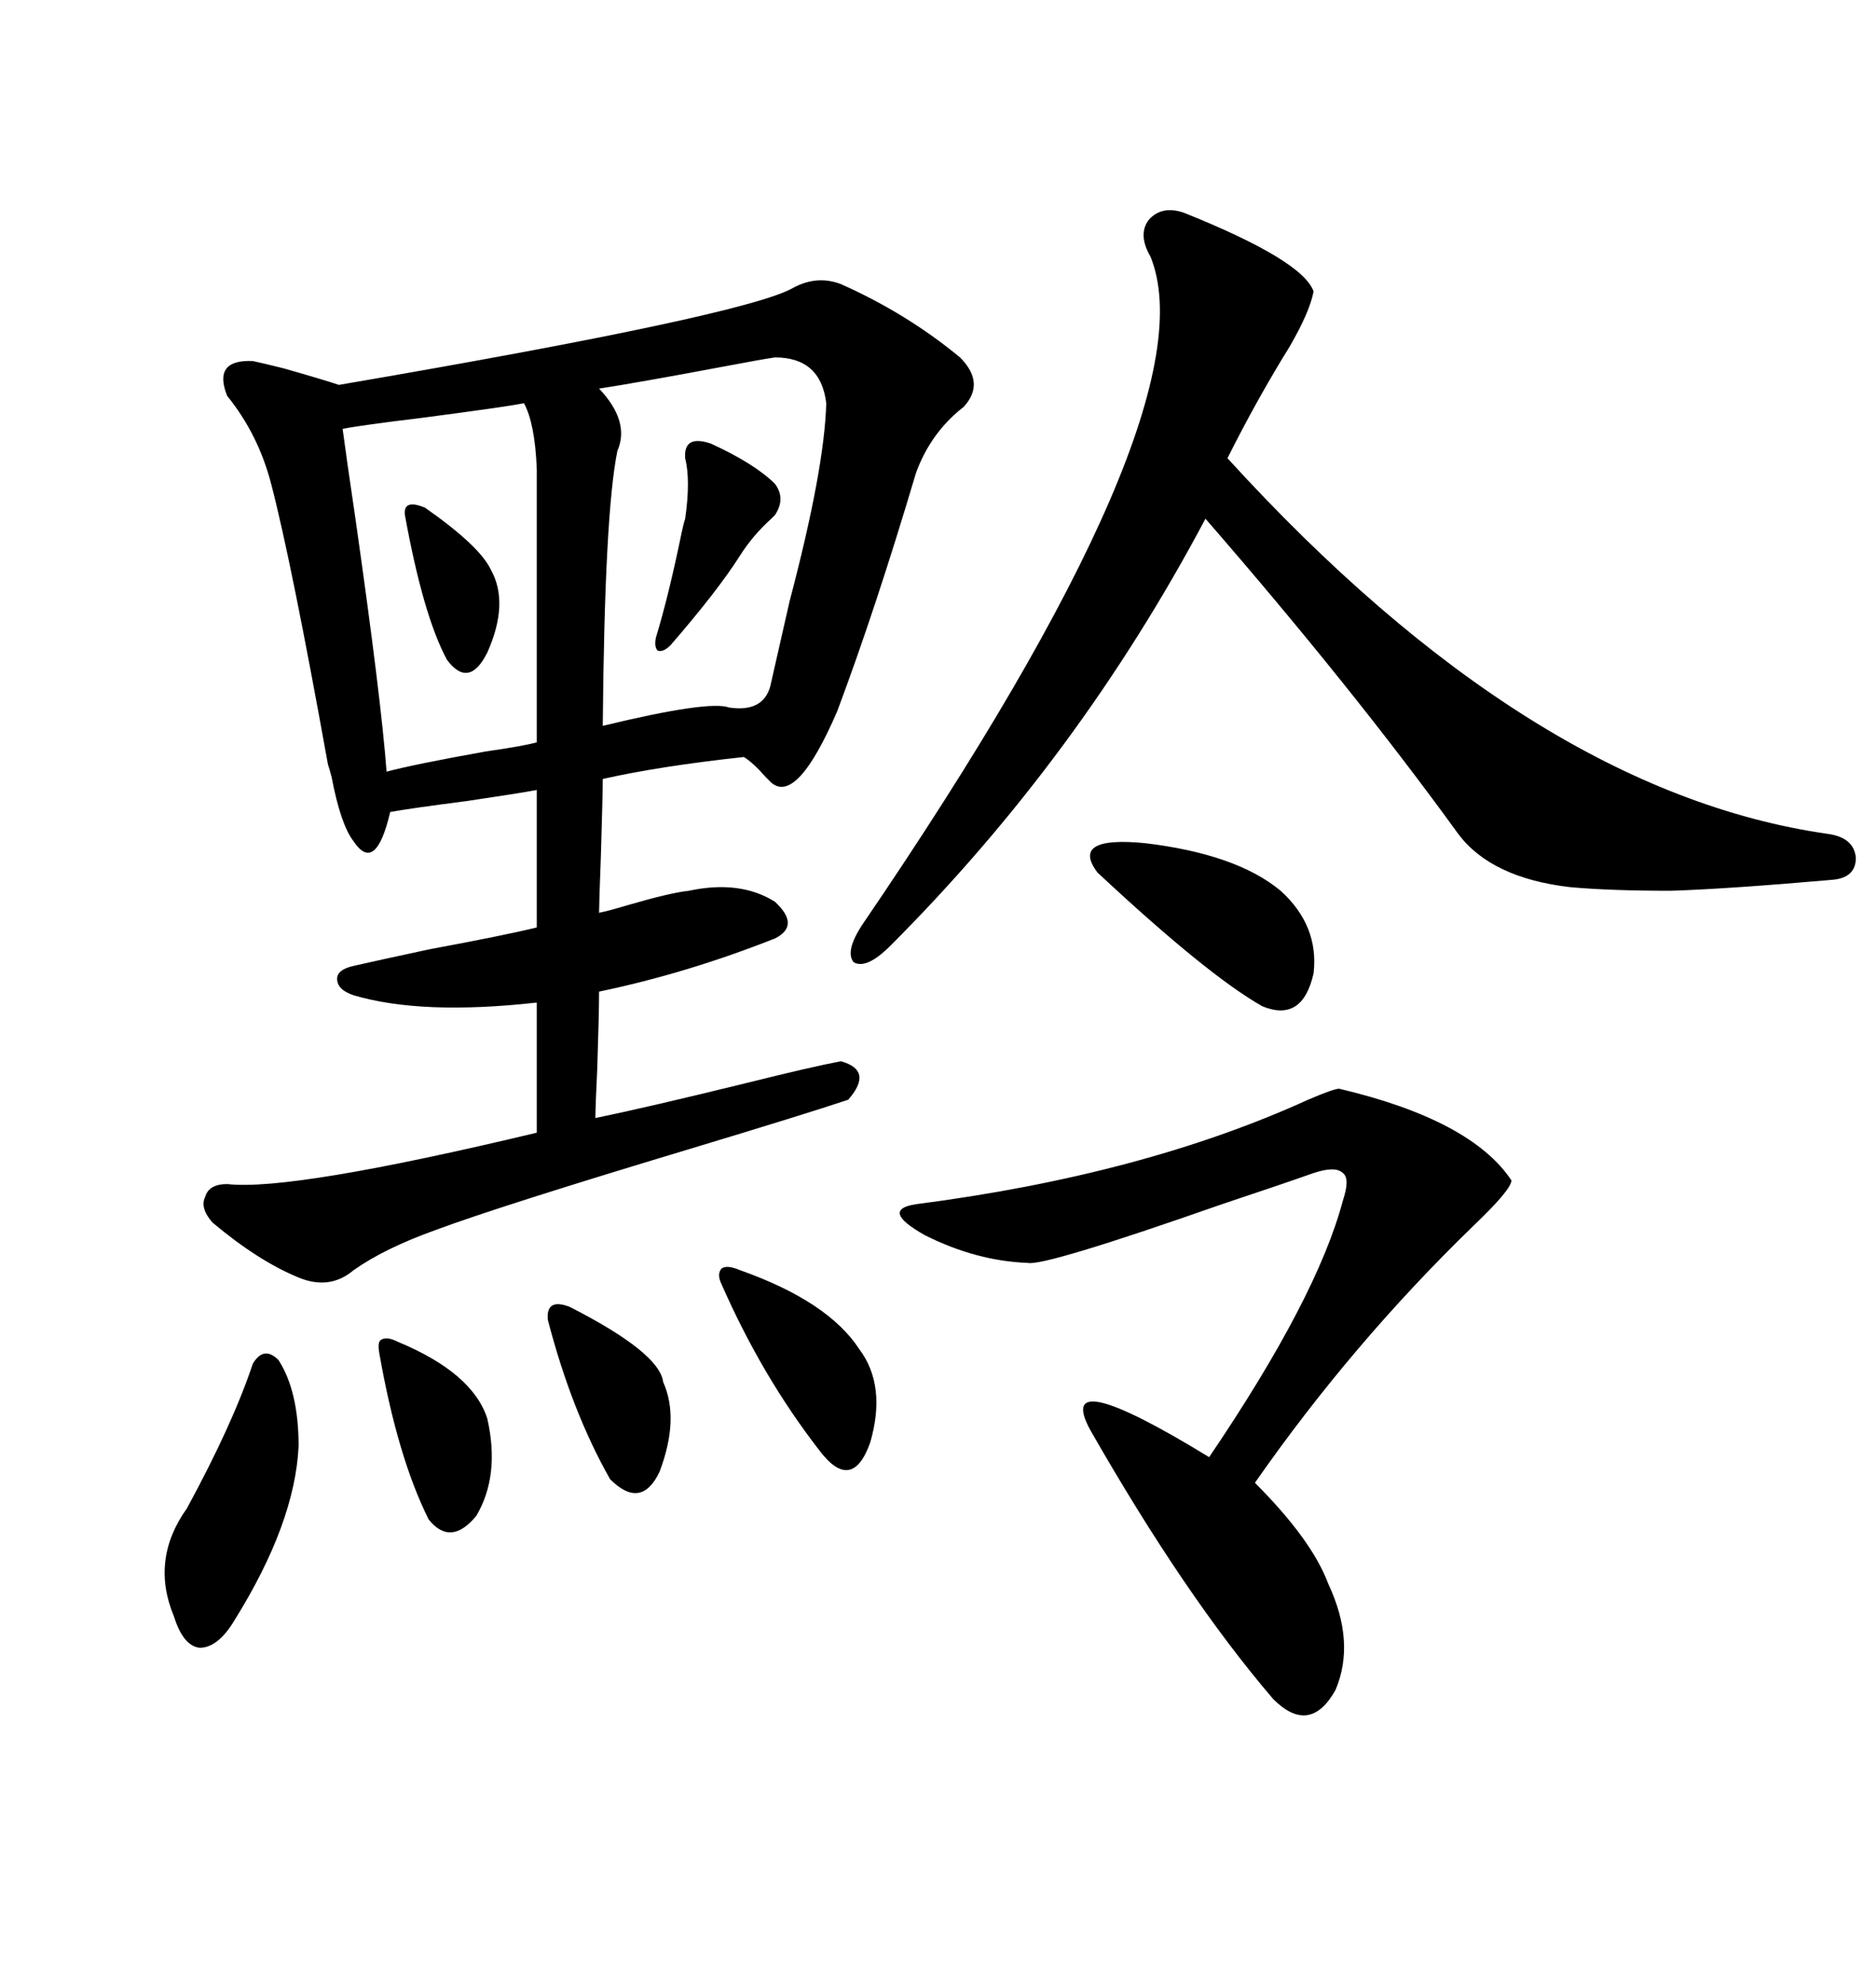 <svg xmlns="http://www.w3.org/2000/svg" xmlns:xlink="http://www.w3.org/1999/xlink" width="300" height="317.285"><path d="M126.86 46.00L126.86 46.00Q130.66 43.95 134.47 45.41L134.47 45.41Q145.02 50.10 153.52 57.13L153.52 57.13Q157.62 61.23 154.10 65.04L154.10 65.04Q148.83 69.14 146.48 75.59L146.48 75.59Q140.04 97.27 133.89 113.67L133.89 113.67Q127.44 128.61 123.34 125.10L123.34 125.10Q123.05 124.80 122.46 124.22L122.46 124.22Q120.41 121.88 118.95 121.00L118.95 121.00Q105.47 122.46 96.39 124.51L96.39 124.51Q96.39 126.86 96.09 136.82L96.09 136.82Q95.80 144.43 95.80 145.90L95.80 145.90Q97.27 145.61 100.20 144.73L100.20 144.73Q107.23 142.68 110.16 142.38L110.16 142.38Q118.36 140.63 123.93 144.14L123.93 144.14Q128.03 147.95 123.93 150L123.93 150Q109.86 155.57 95.80 158.50L95.80 158.50Q95.80 162.01 95.51 170.80L95.51 170.80Q95.21 176.95 95.21 178.71L95.21 178.71Q103.71 176.95 119.24 173.14L119.24 173.14Q129.79 170.51 134.47 169.63L134.47 169.63Q139.75 171.09 135.64 175.78L135.64 175.78Q128.61 178.13 110.16 183.69L110.16 183.69Q79.98 192.77 69.73 196.58L69.73 196.58Q61.52 199.51 56.54 203.03L56.54 203.03Q52.73 206.25 47.75 204.20L47.75 204.20Q41.31 201.56 33.98 195.41L33.98 195.41Q31.93 193.07 32.81 191.31L32.81 191.31Q33.40 189.26 36.33 189.26L36.33 189.26Q46.58 190.43 85.84 181.05L85.84 181.05L85.84 160.25Q67.38 162.30 56.54 159.08L56.54 159.08Q53.91 158.20 53.91 156.45L53.91 156.45Q53.91 154.98 56.54 154.39L56.54 154.39Q60.35 153.52 68.55 151.76L68.55 151.76Q81.15 149.41 85.84 148.24L85.84 148.24L85.84 126.27Q82.62 126.86 74.71 128.03L74.71 128.03Q65.63 129.20 62.40 129.79L62.40 129.79Q61.23 134.77 59.77 135.94L59.77 135.94Q58.30 137.11 56.54 134.47L56.54 134.47Q54.49 131.84 53.03 124.22L53.03 124.22Q52.73 123.05 52.44 122.17L52.44 122.17Q46.58 89.65 43.36 77.34L43.36 77.34Q41.31 69.43 36.33 63.28L36.33 63.28Q33.98 57.42 40.43 57.71L40.43 57.71Q41.89 58.01 45.41 58.89L45.41 58.89Q51.56 60.64 54.20 61.52L54.20 61.52Q119.24 50.39 126.86 46.00ZM189.26 33.98L189.26 33.98Q208.30 41.60 210.06 46.58L210.06 46.58Q209.47 49.80 206.25 55.37L206.25 55.37Q200.98 63.87 196.29 73.24L196.29 73.24Q244.92 126.56 292.38 133.30L292.38 133.30Q296.48 133.89 296.78 137.11L296.78 137.11Q296.78 140.33 292.97 140.63L292.97 140.63Q276.27 142.09 267.19 142.38L267.19 142.38Q257.52 142.38 251.07 141.80L251.07 141.80Q238.48 140.33 233.20 133.30L233.20 133.30Q216.21 109.86 192.77 82.91L192.77 82.91Q172.56 121.00 142.38 151.17L142.38 151.17Q138.57 154.98 136.52 153.81L136.52 153.81Q135.06 152.05 137.99 147.66L137.99 147.66Q193.95 65.63 183.98 41.02L183.98 41.02Q181.93 37.50 183.69 35.16L183.69 35.16Q185.74 32.81 189.26 33.98ZM214.16 174.02L214.16 174.02Q235.25 179.00 241.70 188.67L241.70 188.67Q241.70 190.14 235.55 196.00L235.55 196.00Q216.21 214.75 200.68 237.01L200.68 237.01Q209.77 246.09 212.40 253.13L212.40 253.13Q216.80 262.50 213.57 270.12L213.57 270.12Q209.47 277.44 203.61 271.58L203.61 271.58Q189.55 255.18 174.32 228.52L174.32 228.52Q168.46 217.68 193.36 232.91L193.36 232.91Q210.64 207.42 214.75 191.89L214.75 191.89Q215.92 188.38 214.75 187.50L214.75 187.50Q213.57 186.33 210.06 187.50L210.06 187.50Q205.08 189.26 195.41 192.48L195.41 192.48Q166.99 202.44 164.36 201.86L164.36 201.86Q156.15 201.56 147.95 197.46L147.95 197.46Q140.63 193.36 146.48 192.48L146.48 192.48Q182.81 187.79 209.18 175.78L209.18 175.78Q213.28 174.02 214.16 174.02ZM123.93 57.13L123.93 57.13Q121.88 57.42 115.72 58.59L115.72 58.59Q101.66 61.23 95.80 62.11L95.80 62.11Q100.78 67.38 98.73 72.07L98.73 72.07Q96.68 82.03 96.39 116.02L96.39 116.02Q113.38 111.91 116.60 113.09L116.60 113.09Q122.46 113.96 123.34 108.98L123.34 108.98Q124.22 105.18 126.27 96.09L126.27 96.09Q131.84 75 132.13 64.45L132.13 64.45Q131.25 57.13 123.93 57.13ZM83.79 64.45L83.79 64.45Q80.86 65.04 67.38 66.80L67.38 66.80Q57.71 67.97 54.79 68.55L54.79 68.55Q55.37 72.95 56.84 82.91L56.84 82.91Q60.94 111.62 61.82 123.34L61.82 123.34Q66.21 122.17 77.64 120.12L77.64 120.12Q83.79 119.24 85.84 118.65L85.84 118.65L85.84 75Q85.55 67.68 83.79 64.45ZM44.53 217.38L44.53 217.38Q47.75 222.36 47.75 231.15L47.75 231.15Q47.17 243.46 37.50 258.98L37.50 258.98Q34.86 263.38 31.93 263.38L31.93 263.38Q29.30 263.09 27.83 258.40L27.83 258.40Q24.02 249.32 29.88 241.11L29.88 241.11Q37.21 227.64 40.43 217.97L40.43 217.97Q42.19 215.04 44.53 217.38ZM175.49 139.45L175.49 139.45Q171.09 133.59 183.11 134.77L183.11 134.77Q197.75 136.52 204.79 142.38L204.79 142.38Q210.94 147.95 210.06 155.57L210.06 155.57Q208.30 163.48 201.86 160.84L201.86 160.84Q193.07 155.86 175.49 139.45ZM118.36 203.03L118.36 203.03Q132.42 208.01 137.40 215.63L137.40 215.63Q141.80 221.48 139.16 230.57L139.16 230.57Q137.70 234.67 135.64 234.96L135.64 234.96Q133.59 235.25 130.96 231.74L130.96 231.74Q121.88 220.02 115.43 205.37L115.43 205.37Q114.55 203.61 115.43 202.73L115.43 202.73Q116.31 202.15 118.36 203.03ZM63.57 214.45L63.57 214.45Q75.59 219.43 77.93 226.76L77.93 226.76Q79.98 235.84 76.17 242.29L76.17 242.29Q72.07 247.27 68.55 242.87L68.55 242.87Q63.57 232.91 60.64 216.21L60.64 216.21Q60.35 214.45 60.94 214.16L60.94 214.16Q61.82 213.57 63.57 214.45ZM91.11 208.89L91.11 208.89Q105.47 216.21 106.05 220.90L106.05 220.90Q108.69 226.76 105.47 235.25L105.47 235.25Q102.54 241.41 97.56 236.43L97.56 236.43Q91.41 225.59 87.60 210.94L87.60 210.94Q87.30 207.42 91.11 208.89ZM113.67 70.90L113.67 70.90Q120.70 74.12 123.93 77.34L123.93 77.34Q125.68 79.69 123.93 82.32L123.93 82.32Q123.63 82.62 123.34 82.91L123.34 82.91Q120.41 85.55 118.36 88.77L118.36 88.77Q114.84 94.34 107.23 103.13L107.23 103.13Q106.05 104.30 105.18 104.00L105.18 104.00Q104.59 103.42 104.88 101.95L104.88 101.95Q106.93 95.21 108.98 85.25L108.98 85.25Q109.28 83.79 109.57 82.91L109.57 82.91Q110.45 76.76 109.57 73.24L109.57 73.24Q109.28 69.43 113.67 70.90ZM67.97 81.15L67.97 81.15Q76.76 87.30 78.52 91.11L78.52 91.11Q81.45 96.39 77.93 104.30L77.93 104.30Q75 110.16 71.48 105.47L71.48 105.47Q67.68 98.44 64.75 82.32L64.75 82.32Q64.45 79.69 67.97 81.15Z"/></svg>